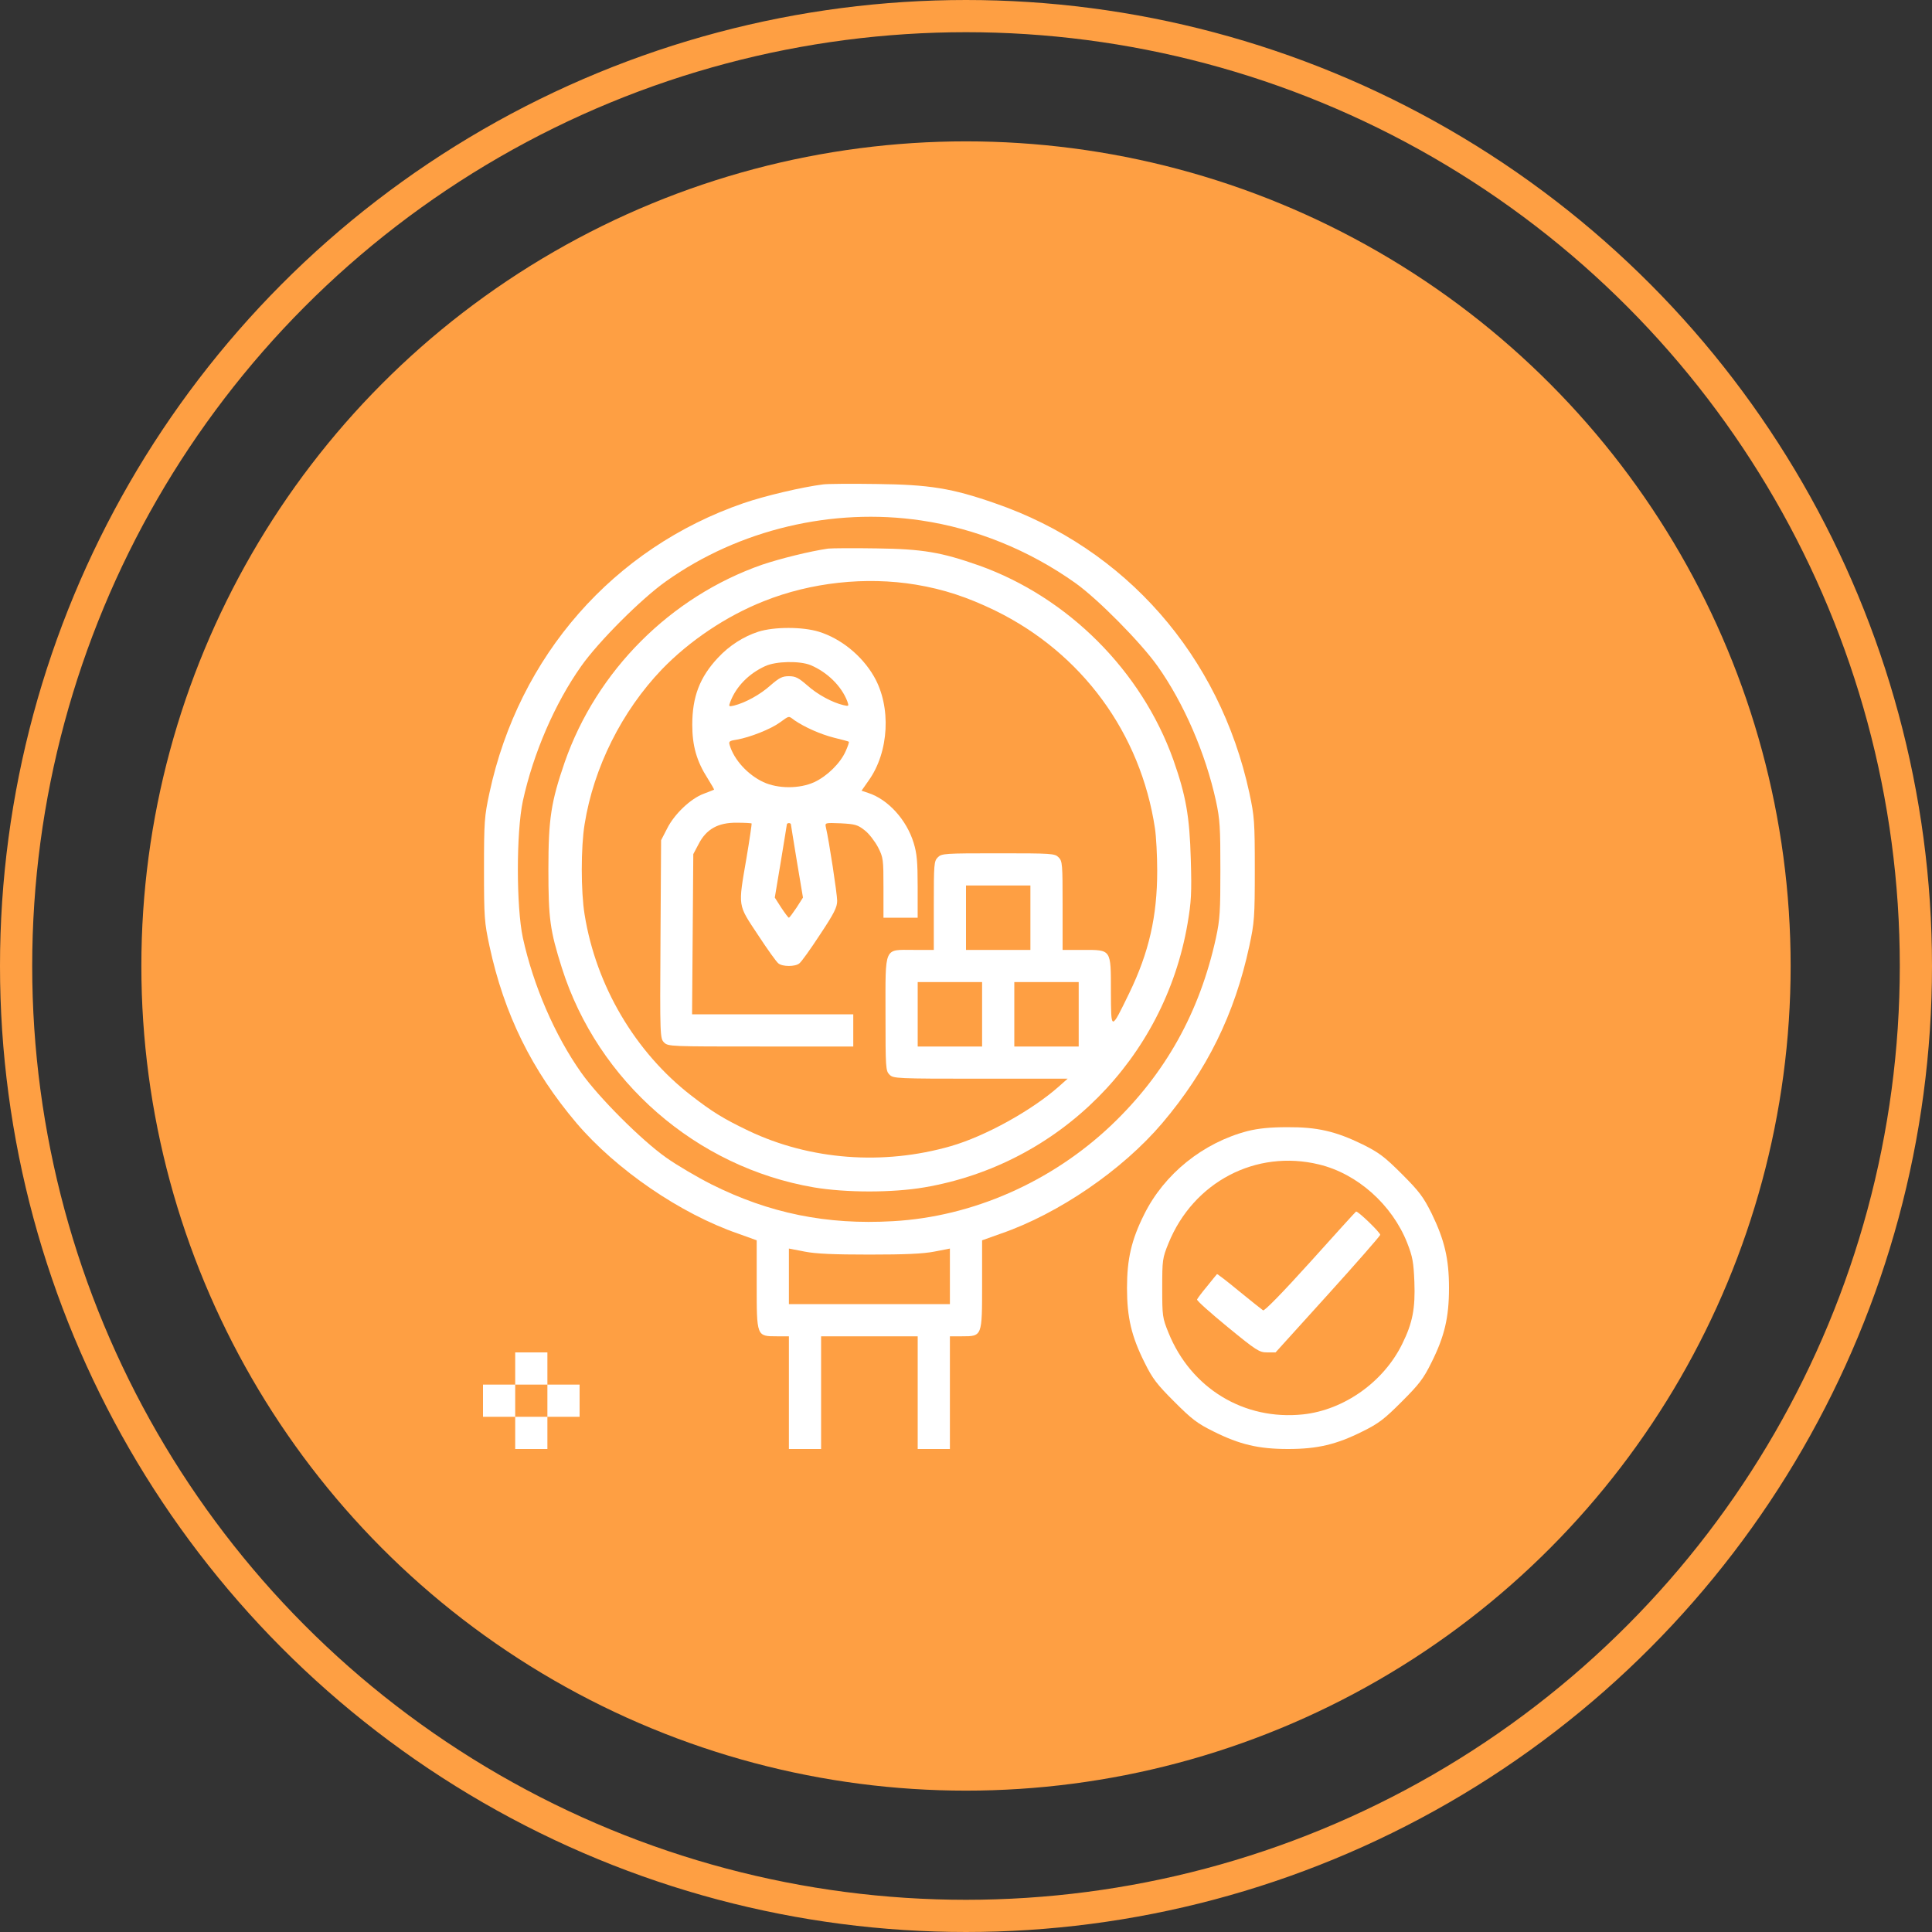 <svg width="60" height="60" viewBox="0 0 60 60" fill="none" xmlns="http://www.w3.org/2000/svg">
<rect x="0" y="0" width="60" height="60" fill="#333333" stroke="none"/>
<circle cx="30" cy="30" r="29.5" stroke="#FE9F43"/>
<circle cx="30" cy="30" r="25.61" fill="#FE9F43"/>
<path d="M25.562 15.044C24.913 15.125 23.75 15.4 23.094 15.625C19.05 17.019 16.113 20.369 15.2 24.625C15.044 25.356 15.031 25.506 15.031 27C15.031 28.494 15.044 28.644 15.2 29.375C15.656 31.5 16.519 33.244 17.906 34.881C19.137 36.325 21.131 37.694 22.925 38.312L23.5 38.519V39.881C23.5 41.506 23.494 41.5 24.125 41.5H24.5V43.25V45H25H25.5V43.25V41.5H27H28.5V43.25V45H29H29.5V43.25V41.5H29.875C30.506 41.5 30.5 41.506 30.5 39.881V38.519L31.081 38.312C32.875 37.694 34.856 36.337 36.094 34.881C37.481 33.244 38.344 31.5 38.8 29.375C38.956 28.644 38.969 28.494 38.969 27C38.969 25.506 38.956 25.356 38.8 24.625C37.881 20.369 34.95 17.025 30.906 15.631C29.562 15.162 28.869 15.05 27.219 15.031C26.431 15.019 25.681 15.025 25.562 15.044ZM28.606 16.163C30.3 16.413 31.95 17.081 33.388 18.1C34.087 18.594 35.431 19.956 35.95 20.688C36.769 21.844 37.438 23.394 37.763 24.875C37.888 25.456 37.9 25.706 37.9 27C37.9 28.294 37.888 28.544 37.763 29.125C37.256 31.438 36.194 33.344 34.513 34.944C32.656 36.706 30.206 37.788 27.731 37.925C25.675 38.044 23.894 37.681 22.094 36.781C21.65 36.556 21.012 36.181 20.688 35.95C19.925 35.413 18.587 34.075 18.05 33.312C17.231 32.156 16.562 30.606 16.238 29.125C16.031 28.156 16.031 25.844 16.238 24.875C16.562 23.394 17.231 21.844 18.05 20.688C18.587 19.925 19.925 18.587 20.688 18.05C22.95 16.444 25.856 15.756 28.606 16.163ZM27 38.962C28.106 38.962 28.663 38.938 29.019 38.869L29.5 38.775V39.638V40.5H27H24.5V39.638V38.775L24.988 38.869C25.337 38.938 25.894 38.962 27 38.962Z" fill="white"/>
<path d="M25.719 17.037C25.15 17.119 24.225 17.35 23.669 17.537C20.825 18.531 18.531 20.825 17.538 23.669C17.113 24.906 17.031 25.425 17.031 27C17.031 28.537 17.081 28.894 17.45 30.062C18.569 33.587 21.625 36.25 25.275 36.875C26.275 37.044 27.719 37.044 28.706 36.875C32.888 36.162 36.163 32.881 36.881 28.681C36.994 28.012 37.013 27.744 36.981 26.687C36.944 25.35 36.831 24.712 36.438 23.594C35.45 20.831 33.169 18.55 30.406 17.562C29.231 17.15 28.663 17.05 27.219 17.031C26.5 17.019 25.825 17.025 25.719 17.037ZM28.438 18.156C29.306 18.3 30.044 18.544 30.906 18.962C33.6 20.281 35.425 22.769 35.869 25.731C35.906 25.975 35.938 26.569 35.938 27.044C35.938 28.462 35.681 29.581 35.069 30.844C34.494 32.025 34.506 32.025 34.5 30.794C34.5 29.469 34.519 29.5 33.625 29.5H33V28.125C33 26.831 32.994 26.744 32.875 26.625C32.756 26.506 32.669 26.5 31 26.5C29.331 26.5 29.244 26.506 29.125 26.625C29.006 26.744 29 26.831 29 28.125V29.5H28.375C27.438 29.5 27.5 29.362 27.5 31.5C27.5 33.169 27.506 33.256 27.625 33.375C27.744 33.494 27.831 33.5 30.456 33.5H33.156L32.875 33.75C32.031 34.494 30.594 35.287 29.531 35.594C27.425 36.2 25.156 36.025 23.25 35.119C22.469 34.744 22.131 34.537 21.469 34.025C19.731 32.681 18.512 30.619 18.156 28.406C18.038 27.687 18.038 26.312 18.156 25.594C18.438 23.831 19.312 22.087 20.556 20.787C21.413 19.9 22.556 19.131 23.725 18.669C25.181 18.087 26.887 17.9 28.438 18.156ZM32 28.5V29.5H31H30V28.5V27.5H31H32V28.5ZM30.5 31.5V32.5H29.5H28.5V31.5V30.5H29.5H30.5V31.5ZM33.5 31.5V32.5H32.5H31.5V31.5V30.5H32.5H33.5V31.5Z" fill="white"/>
<path d="M23.549 19.619C23.087 19.769 22.649 20.05 22.299 20.425C21.731 21.031 21.499 21.637 21.499 22.512C21.499 23.163 21.637 23.644 21.974 24.169C22.093 24.363 22.187 24.519 22.174 24.525C22.162 24.531 22.024 24.587 21.856 24.65C21.449 24.8 20.943 25.281 20.718 25.731L20.531 26.094L20.512 29.169C20.493 32.194 20.499 32.25 20.624 32.375C20.749 32.5 20.818 32.5 23.624 32.5H26.499V32V31.5H23.993H21.493L21.512 29.012L21.531 26.525L21.693 26.219C21.931 25.75 22.299 25.544 22.881 25.55C23.124 25.55 23.331 25.562 23.343 25.575C23.349 25.581 23.281 26.069 23.181 26.656C22.918 28.188 22.906 28.075 23.537 29.031C23.831 29.481 24.118 29.881 24.174 29.919C24.299 30.025 24.699 30.025 24.824 29.919C24.881 29.881 25.168 29.481 25.462 29.031C25.906 28.363 25.999 28.175 25.999 27.975C25.999 27.769 25.749 26.119 25.649 25.694C25.618 25.55 25.618 25.55 26.118 25.569C26.556 25.594 26.637 25.613 26.856 25.788C26.987 25.887 27.168 26.125 27.268 26.312C27.431 26.631 27.437 26.688 27.437 27.575V28.5H27.968H28.499V27.538C28.499 26.756 28.474 26.5 28.374 26.175C28.156 25.462 27.581 24.825 26.962 24.625L26.756 24.556L26.974 24.244C27.612 23.356 27.687 21.944 27.137 21C26.768 20.363 26.118 19.831 25.431 19.619C24.924 19.462 24.043 19.462 23.549 19.619ZM25.174 20.656C25.693 20.875 26.131 21.306 26.312 21.775C26.368 21.931 26.362 21.938 26.199 21.9C25.849 21.819 25.387 21.569 25.074 21.288C24.799 21.05 24.706 21 24.499 21C24.293 21 24.199 21.05 23.924 21.288C23.612 21.569 23.149 21.825 22.793 21.913C22.631 21.95 22.624 21.944 22.681 21.794C22.862 21.319 23.256 20.919 23.762 20.688C24.099 20.531 24.837 20.519 25.174 20.656ZM24.674 22.369C24.993 22.587 25.487 22.806 25.912 22.913C26.149 22.969 26.356 23.025 26.362 23.038C26.374 23.044 26.331 23.181 26.262 23.331C26.099 23.7 25.693 24.1 25.293 24.288C24.837 24.5 24.162 24.5 23.706 24.288C23.224 24.062 22.799 23.6 22.662 23.144C22.624 23.025 22.649 23.006 22.887 22.969C23.287 22.9 23.937 22.644 24.218 22.438C24.524 22.219 24.481 22.225 24.674 22.369ZM24.562 25.6C24.562 25.619 24.649 26.137 24.749 26.756L24.937 27.875L24.737 28.188C24.624 28.356 24.518 28.5 24.499 28.5C24.481 28.5 24.374 28.356 24.262 28.188L24.062 27.875L24.249 26.756C24.349 26.137 24.437 25.619 24.437 25.6C24.437 25.581 24.468 25.562 24.499 25.562C24.537 25.562 24.562 25.581 24.562 25.6Z" fill="white"/>
<path d="M38.75 35.125C37.362 35.487 36.156 36.456 35.531 37.719C35.138 38.506 35 39.1 35 40C35 40.913 35.138 41.5 35.544 42.312C35.794 42.819 35.931 42.994 36.469 43.531C37.006 44.069 37.181 44.206 37.688 44.456C38.5 44.862 39.087 45 40 45C40.913 45 41.5 44.862 42.312 44.456C42.819 44.206 42.994 44.069 43.531 43.531C44.069 42.994 44.206 42.819 44.456 42.312C44.862 41.5 45 40.913 45 40C45 39.094 44.862 38.513 44.462 37.688C44.206 37.175 44.081 37.006 43.538 36.462C42.994 35.919 42.825 35.794 42.312 35.538C41.475 35.131 40.906 35 39.975 35.006C39.438 35.006 39.081 35.044 38.75 35.125ZM40.962 36.163C42.156 36.45 43.231 37.413 43.7 38.594C43.869 39.025 43.9 39.194 43.925 39.812C43.956 40.631 43.869 41.087 43.55 41.731C42.975 42.913 41.744 43.788 40.469 43.925C38.638 44.119 36.987 43.119 36.288 41.388C36.1 40.925 36.094 40.869 36.094 40C36.094 39.131 36.1 39.075 36.288 38.612C37.062 36.706 39.006 35.688 40.962 36.163Z" fill="white"/>
<path d="M40.695 39.188C39.832 40.144 39.264 40.725 39.226 40.694C39.188 40.669 38.851 40.4 38.482 40.1C38.114 39.794 37.801 39.556 37.795 39.569C37.782 39.581 37.645 39.75 37.489 39.944C37.326 40.138 37.188 40.325 37.176 40.356C37.163 40.394 37.595 40.775 38.126 41.212C39.02 41.944 39.107 42 39.351 42H39.614L41.232 40.212C42.12 39.231 42.851 38.394 42.864 38.35C42.876 38.288 42.188 37.619 42.114 37.625C42.101 37.631 41.464 38.331 40.695 39.188Z" fill="white"/>
<path d="M16 42.5V43H15.5H15V43.5V44H15.5H16V44.5V45H16.5H17V44.5V44H17.5H18V43.5V43H17.5H17V42.5V42H16.5H16V42.5ZM17 43.5V44H16.5H16V43.5V43H16.5H17V43.5Z" fill="white"/>
</svg>
